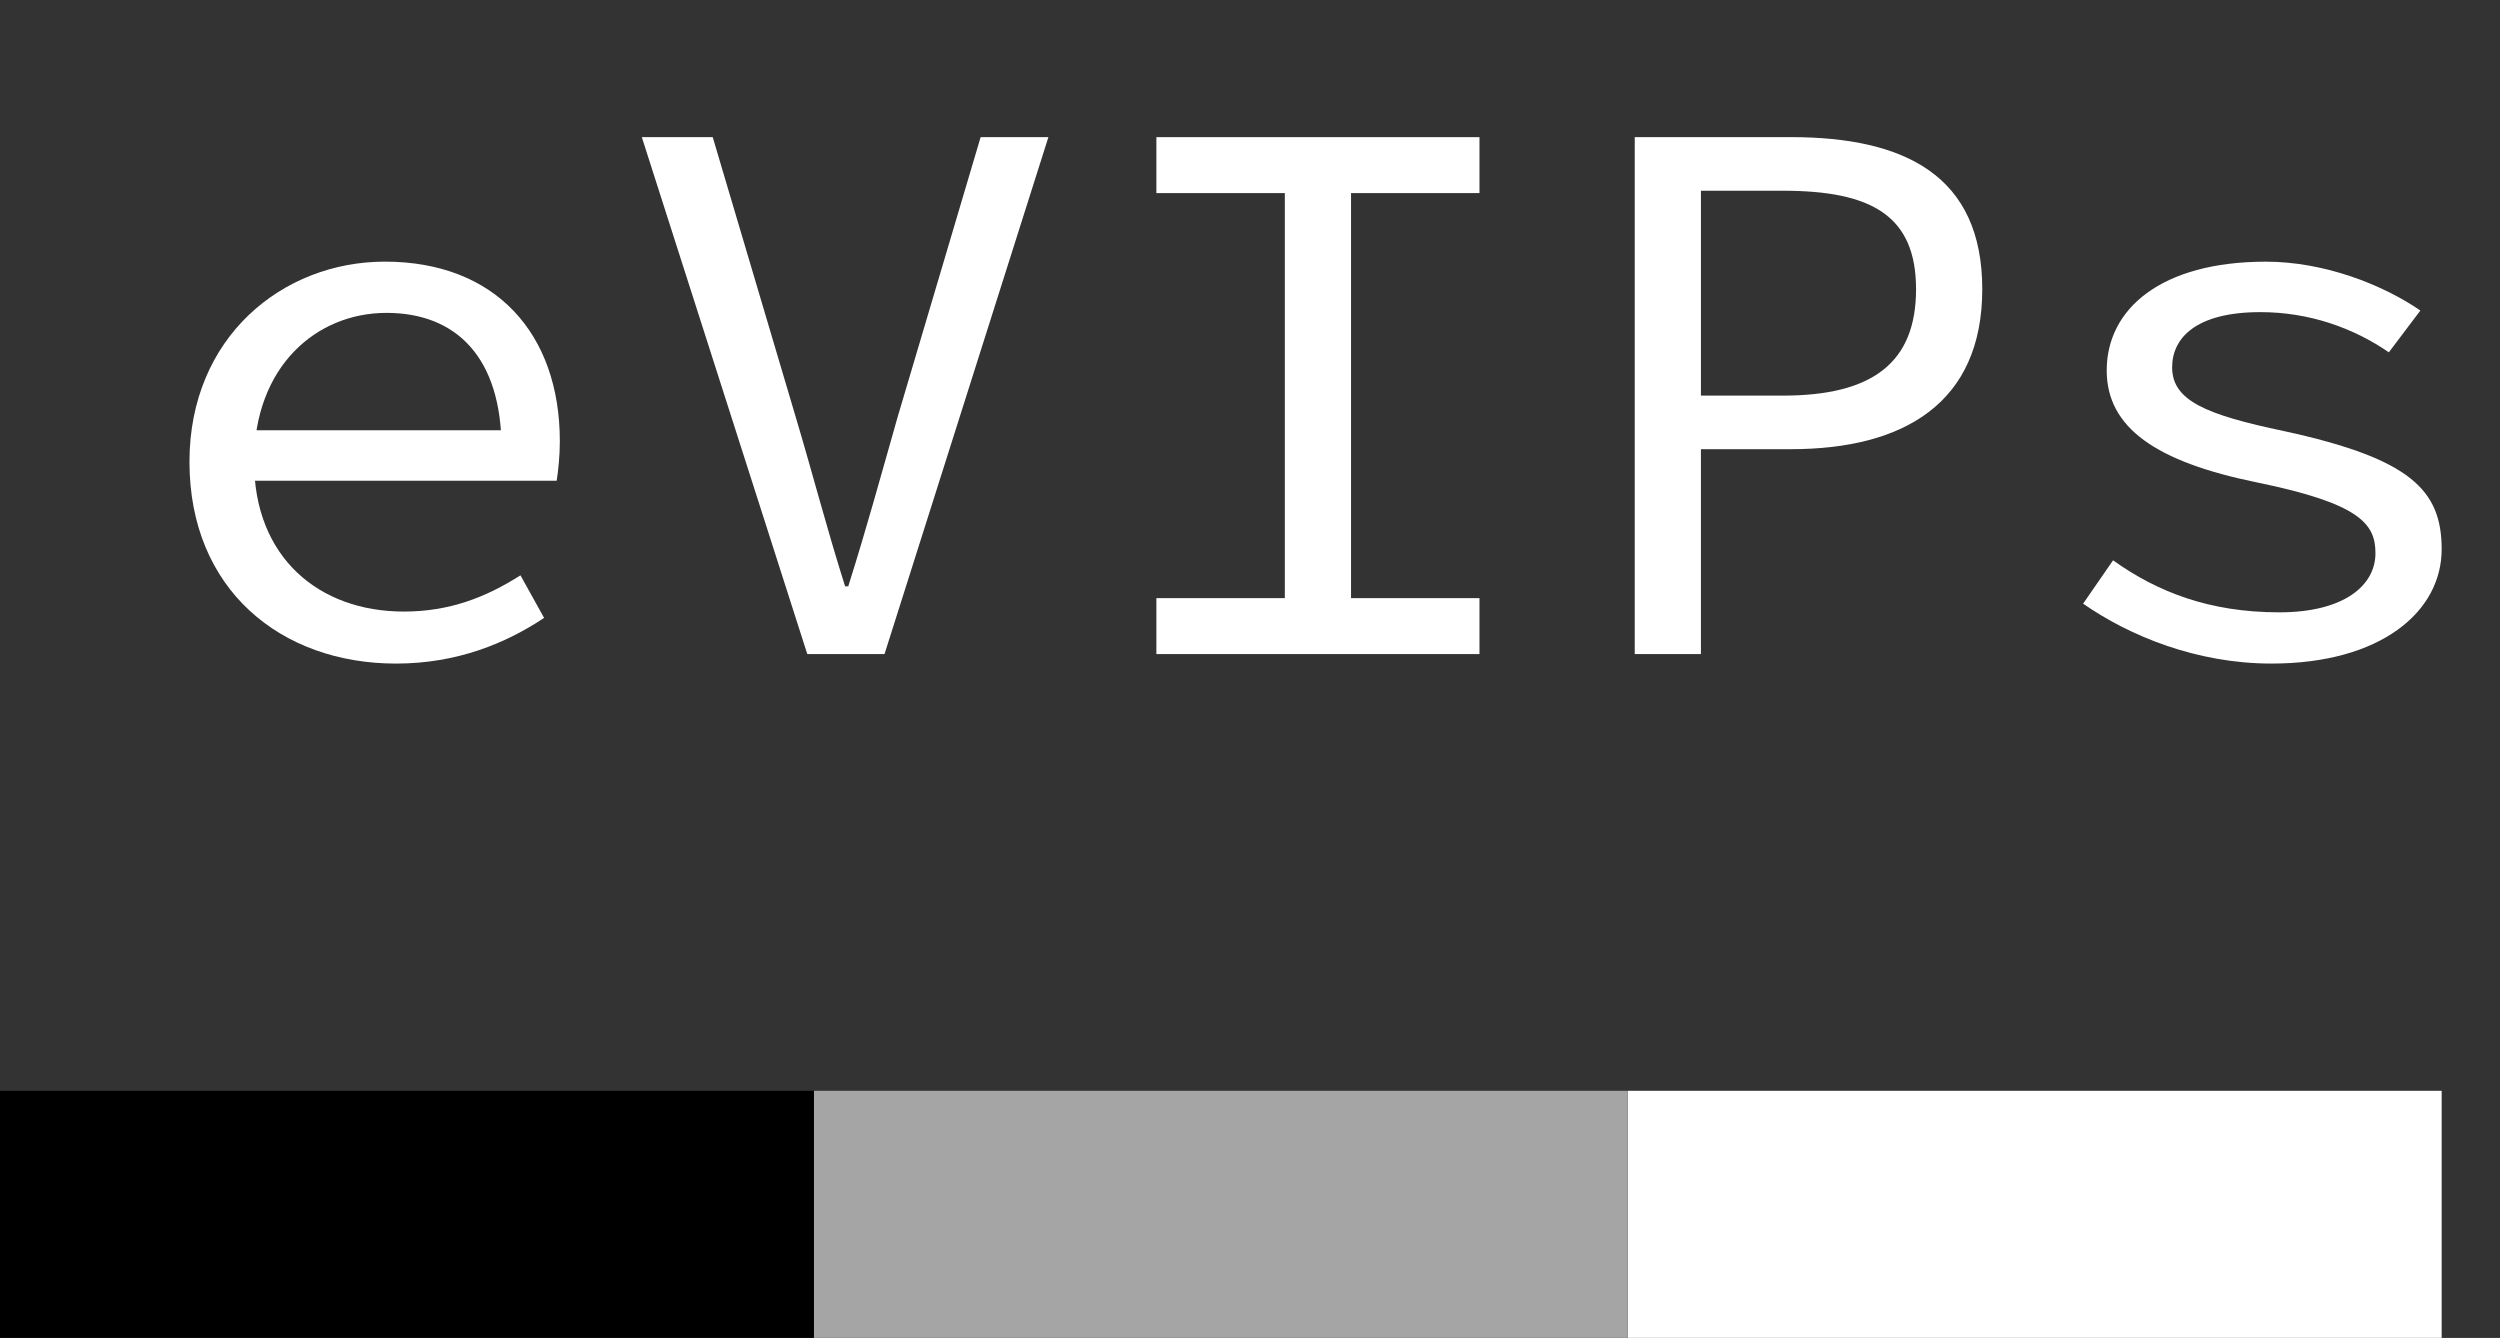 <?xml version="1.0" encoding="UTF-8"?>
<svg id="Layer_2" data-name="Layer 2" xmlns="http://www.w3.org/2000/svg" xmlns:xlink="http://www.w3.org/1999/xlink" viewBox="0 0 771.39 412.82">
  <rect x="0" y="0" width="771.39" height="412.82" fill="#333333" stroke="none"/>
  <defs>
    <symbol id="evips_alpha" viewBox="0 0 771.39 412.82">
      <g id="logo_off">
        <g>
          <rect x="502.25" y="336.57" width="251.14" height="76.24" style="fill: #fff;"/>
          <rect x="251.12" y="336.57" width="251.14" height="76.24" style="fill: #a5a5a5;"/>
          <rect y="336.57" width="251.14" height="76.24"/>
        </g>
        <g>
          <path d="M58.46,142.49c0-38.42,28.69-61.76,60.3-61.76,34.04,0,53.98,22.13,53.98,55.44,0,4.62-.49,9-.97,12.16h-99.93v-15.56h88.02l-5.11,5.59c0-27.96-13.86-41.82-35.5-41.82s-40.85,16.53-40.85,45.96,19.94,46.2,46.2,46.2c14.1,0,25.29-4.38,35.99-11.18l7.29,13.13c-11.67,7.78-26.75,14.1-45.71,14.1-35.5,0-63.71-22.86-63.71-62.25Z" style="fill: #fff;"/>
          <path d="M198.03,42.31h21.88l25.53,86.08c5.59,18.72,9.48,34.04,15.32,52.52h.97c5.84-18.48,9.97-33.8,15.32-52.52l25.53-86.08h20.91l-50.57,159.51h-23.83l-51.06-159.51Z" style="fill: #fff;"/>
          <path d="M356.81,184.56h39.63V59.58h-39.63v-17.26h99.69v17.26h-39.63v124.98h39.63v17.26h-99.69v-17.26Z" style="fill: #fff;"/>
          <path d="M504.41,42.31h48.14c35.26,0,59.09,11.91,59.09,46.93s-24.07,49.36-59.09,49.36h-27.72v63.22h-20.42V42.31ZM550.12,122.07c27.72,0,41.09-10.21,41.09-32.83s-13.62-30.39-41.09-30.39h-25.29v63.22h25.29Z" style="fill: #fff;"/>
          <path d="M642.76,186.26l9.24-13.37c13.62,9.73,29.66,16.05,51.3,16.05,19.94,0,29.66-8.27,29.66-18.24,0-9-4.62-15.32-36.72-21.88-30.88-6.32-46.2-16.78-46.2-34.53,0-18.97,16.78-33.55,49.12-33.55,17.99,0,35.99,7.05,47.66,15.08l-9.73,12.89c-10.94-7.54-24.56-12.4-39.63-12.4-19.94,0-27.23,8.02-27.23,17.02,0,10.21,10.21,14.59,34.53,19.69,39.15,8.51,48.63,18.24,48.63,36.47,0,19.21-18.72,35.26-52.52,35.26-23.1,0-43.77-8.51-58.11-18.48Z" style="fill: #fff;"/>
        </g>
      </g>
    </symbol>
  </defs>
  <g id="app">
    <g id="android">
      <use id="logo_off-2" data-name="logo_off" width="771.39" height="412.82" xlink:href="#evips_alpha"/>
    </g>
  </g>
</svg>